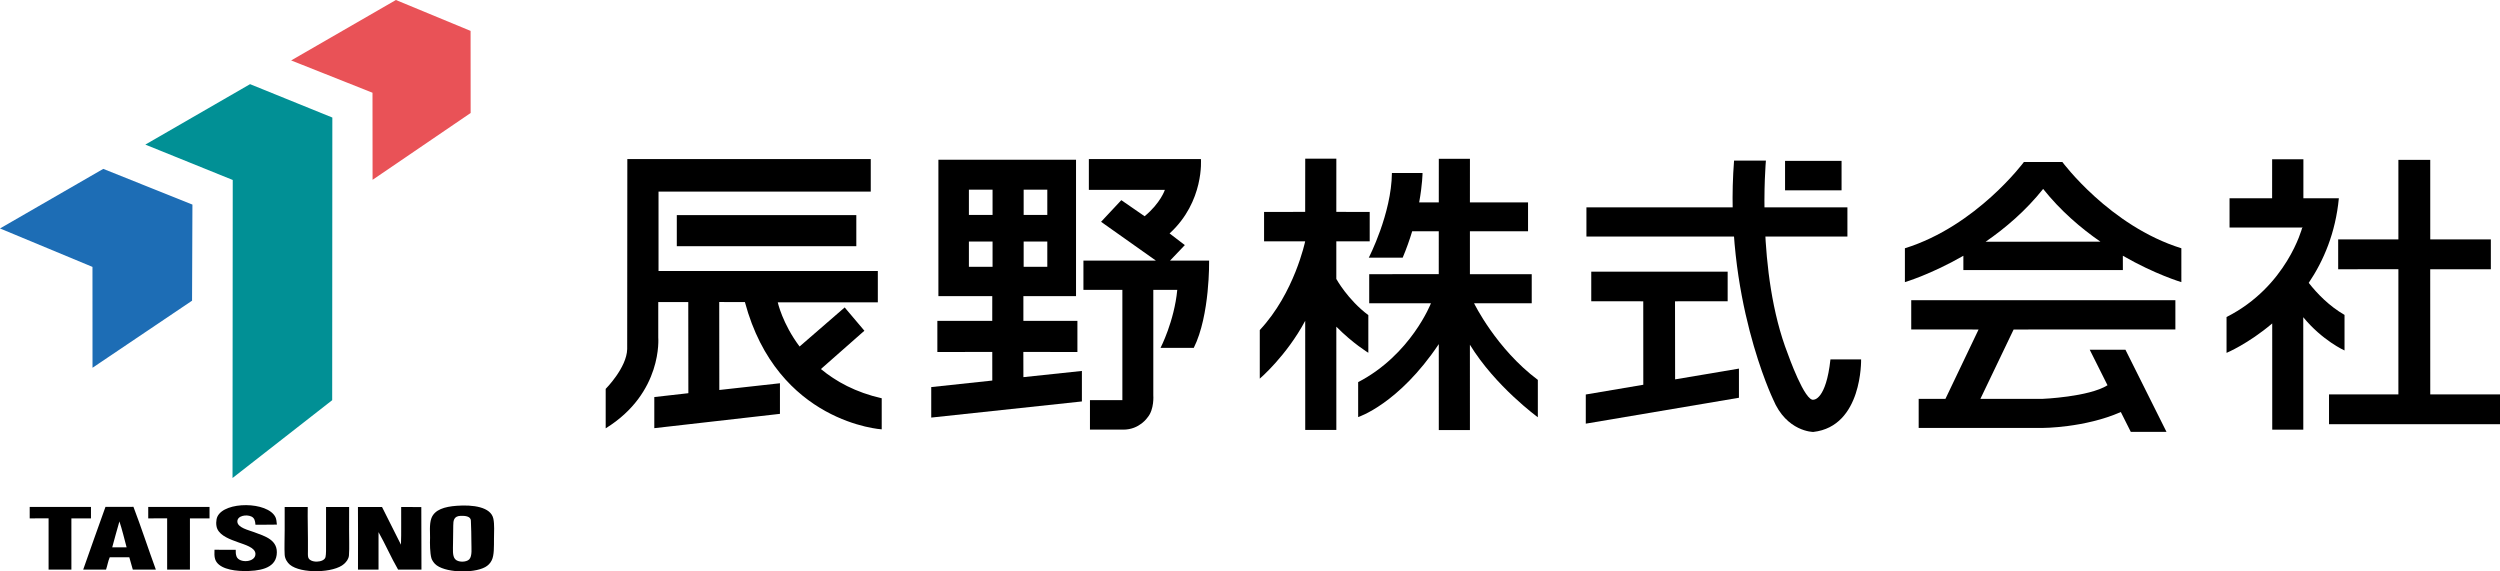 <?xml version="1.0" encoding="utf-8"?>
<!-- Generator: Adobe Illustrator 14.0.0, SVG Export Plug-In . SVG Version: 6.00 Build 43363)  -->
<!DOCTYPE svg PUBLIC "-//W3C//DTD SVG 1.1//EN" "http://www.w3.org/Graphics/SVG/1.1/DTD/svg11.dtd">
<svg version="1.1" id="レイヤー_1" xmlns="http://www.w3.org/2000/svg" xmlns:xlink="http://www.w3.org/1999/xlink" x="0px"
	 y="0px" width="175px" height="40px" viewBox="44.947 126.277 175 40" enable-background="new 44.947 126.277 175 40"
	 xml:space="preserve">
<g>
	<g>
		<polygon fill="#E95257" points="65.328,130.507 72.66,126.277 77.888,128.44 77.892,134.186 71.027,138.865 71.022,132.768 		"/>
		<polygon fill="#019095" points="68.211,134.505 62.451,132.168 55.12,136.399 61.239,138.875 61.224,159.738 68.2,154.29 		"/>
		<polygon fill="#1D6DB5" points="58.417,140.598 52.174,138.099 44.947,142.269 51.42,144.96 51.423,152.021 58.391,147.325 		"/>
		<g>
			<g id="XMLID_3_">
				<g>
					<path d="M79.483,162.589c0.084,0.4,0.047,0.95,0.043,1.383c-0.005,0.564,0.021,1.163-0.158,1.527
						c-0.105,0.215-0.262,0.367-0.461,0.477c-0.846,0.462-2.908,0.397-3.515-0.23c-0.099-0.103-0.208-0.262-0.245-0.39
						c-0.106-0.357-0.111-1.069-0.096-1.442c0.011-0.246-0.067-0.948,0.096-1.367c0.229-0.596,0.914-0.803,1.771-0.865
						C78.031,161.598,79.308,161.751,79.483,162.589z M77.945,164.273c0.007-0.337-0.021-1.188-0.036-1.555
						c-0.013-0.293-0.378-0.347-0.73-0.331c-0.468,0.021-0.503,0.341-0.504,0.677c-0.003,0.284-0.016,0.789-0.016,1.226
						c0,0.45-0.054,0.884,0.141,1.12c0.203,0.247,0.787,0.233,0.992,0.025C78.021,165.202,77.938,164.603,77.945,164.273z"/>
					<path d="M74.439,161.771c0.009,1.678,0.005,2.791,0.01,4.377c-0.548,0-1.089,0-1.636,0c-0.488-0.842-0.888-1.773-1.369-2.622
						c0.004,0.776-0.002,1.71,0,2.622c-0.485,0-0.952,0-1.438,0c0.012-1.191-0.003-4.371-0.003-4.381c0.557,0,1.129,0,1.686,0
						c0.443,0.879,0.887,1.756,1.325,2.638c0.034-0.851,0.005-1.763,0.015-2.638C73.509,161.767,73.959,161.771,74.439,161.771z"/>
					<path d="M69.386,161.767c0.005,0.592,0.004,1.088-0.002,1.614c-0.006,0.503,0.031,1.235-0.01,1.774
						c-0.021,0.26-0.188,0.453-0.335,0.59c-0.71,0.654-3.04,0.703-3.805,0.057c-0.166-0.141-0.342-0.396-0.36-0.691
						c-0.029-0.469,0-1.111,0-1.715s0.004-1.191,0-1.629c0.564,0,1.045,0,1.614,0c-0.016,0.719,0.025,2.024,0.014,3.056
						c-0.002,0.171-0.009,0.331,0.015,0.446c0.089,0.445,1.127,0.414,1.217-0.003c0.046-0.212,0.036-0.601,0.036-0.876
						c0-0.861,0-1.789,0-2.622C68.313,161.767,68.843,161.767,69.386,161.767z"/>
					<path d="M62.728,163.526c0.751,0.284,1.723,0.536,1.585,1.6c-0.125,0.968-1.259,1.135-2.305,1.124
						c-0.855-0.01-1.809-0.213-2.003-0.836c-0.06-0.189-0.053-0.402-0.044-0.655c0.511,0.014,1.066-0.006,1.487,0.006
						c-0.005,0.165,0,0.311,0.055,0.462c0.182,0.498,1.349,0.428,1.325-0.188c-0.016-0.444-0.766-0.639-1.224-0.807
						c-0.544-0.199-1.211-0.431-1.441-0.922c-0.118-0.252-0.097-0.655,0-0.865c0.506-1.097,3.521-1.068,4.063,0.028
						c0.072,0.149,0.079,0.308,0.103,0.526c-0.479,0.018-1.006-0.002-1.501,0.008c-0.019-0.254-0.058-0.471-0.288-0.576
						c-0.348-0.16-0.977-0.058-0.979,0.346C61.559,163.217,62.362,163.386,62.728,163.526z"/>
					<path d="M55.856,166.148c-0.537,0-1.076,0-1.613,0c-0.08-0.289-0.158-0.58-0.245-0.864c-0.483-0.001-0.907,0.002-1.368,0
						c-0.117,0.259-0.164,0.585-0.26,0.864c-0.533,0-1.066,0-1.599,0c0.519-1.46,1.03-2.938,1.559-4.389
						c0.557-0.007,1.533,0.008,1.958-0.004C54.837,163.194,55.323,164.693,55.856,166.148z M52.802,164.592c0.336,0,0.672,0,1.008,0
						c-0.163-0.609-0.311-1.236-0.504-1.815C53.134,163.377,52.964,163.981,52.802,164.592z"/>
				</g>
			</g>
		</g>
		<g>
			<g>
				<polygon points="51.315,161.763 47.026,161.763 47.026,162.563 48.348,162.562 48.348,166.149 49.945,166.149 49.944,162.564 
					51.315,162.563 				"/>
			</g>
		</g>
		<g>
			<g>
				<polygon points="59.614,161.763 55.323,161.763 55.323,162.563 56.647,162.562 56.647,166.149 58.243,166.149 58.242,162.564 
					59.614,162.563 				"/>
			</g>
		</g>
	</g>
	<g>
		<rect x="92.323" y="141.335" width="12.566" height="2.176"/>
		<path d="M95.293,147.419l0.006,6.157l0,0l4.244-0.471v2.142l-8.795,1.002v-2.178l2.384-0.27l0,0l-0.006-6.379l0,0l-2.101-0.002
			v2.482c0,0,0.335,3.876-3.68,6.358v-2.761c0,0,1.474-1.479,1.505-2.785l0.01-13.303H105.9v2.279H91.044v5.555h15.351v2.196H99.39
			c0,0,0.324,1.487,1.527,3.092l0,0l3.157-2.736l1.38,1.631l-3.043,2.681l0,0c1.043,0.868,2.435,1.636,4.256,2.047v2.175
			c0,0-7.306-0.432-9.577-8.91L95.293,147.419L95.293,147.419z"/>
		<g>
			<path d="M116.585,152.677l-0.004-1.764l3.785,0.003v-2.177l-3.782-0.002v-1.733l3.685,0.001v-9.548h-9.634v9.548l3.771-0.001
				l-0.001,1.733l-3.843,0.002v2.177l3.844-0.003l0.002,2.002l-4.274,0.457v2.135l10.546-1.129v-2.135L116.585,152.677z
				 M116.603,139.555h1.655v1.767h-1.655V139.555z M116.603,143.183h1.655v1.768h-1.655V143.183z M114.426,144.951h-1.656v-1.768
				h1.656V144.951z M114.426,141.322h-1.656v-1.767h1.656V141.322z"/>
		</g>
		<path d="M123.587,156.351h-2.343v-2.063h2.269v-7.718h-2.726v-2.052l5.074,0.002l0,0l-3.839-2.717l1.417-1.515l1.631,1.126
			c1.125-0.933,1.417-1.844,1.417-1.844h-5.32v-2.156h7.844c0,0,0.252,2.971-2.193,5.204l1.067,0.816l-1.034,1.084l0,0l2.734,0
			c0,0,0.068,3.823-1.074,6.11h-2.327c0,0,0.962-1.856,1.171-4.059h-1.677v7.377c0,0,0.08,0.983-0.401,1.549
			C125.277,155.495,124.719,156.349,123.587,156.351z"/>
		<path d="M138.49,145.801"/>
		<path d="M138.49,149.144"/>
		<path d="M138.49,149.144l0.001,7.229h-2.178l-0.002-7.641c-1.311,2.46-3.18,4.051-3.18,4.051v-3.402
			c2.43-2.592,3.178-6.212,3.178-6.212l0,0l-2.877,0.003v-2.059l2.877-0.004l0,0l0.004-3.723h2.178l-0.002,3.723l0,0l2.337,0.004
			v2.059l-2.337-0.003l0,0v2.633c0,0,0.798,1.458,2.241,2.534v2.636C140.731,150.97,139.651,150.322,138.49,149.144z"/>
		<path d="M147.84,150.407l0.002,5.974h-2.179l-0.001-6.017c-2.806,4.197-5.644,5.109-5.644,5.109v-2.447
			c3.701-1.924,5.096-5.521,5.096-5.521h-4.322v-2.036l4.868-0.001l0,0l0.001-3.002l0,0l-1.861,0.001l0,0
			c-0.176,0.583-0.393,1.204-0.666,1.849h-2.373c0,0,1.592-3.071,1.62-5.93h2.144c0,0-0.007,0.8-0.236,2.06l0,0h1.373l0,0
			l0.002-3.055h2.179l-0.002,3.055l0,0h4.069v2.021l-4.069-0.001l0,0v3.004l0,0l4.327,0v2.036h-4.036c0,0,1.544,3.177,4.464,5.363
			v2.615C152.595,155.484,149.628,153.327,147.84,150.407z"/>
		<rect x="155.997" y="140.792" width="18.269" height="2.043"/>
		<polygon points="162.205,152.833 166.673,152.079 166.673,154.12 155.952,155.933 155.952,153.892 159.978,153.21 159.978,153.21 
			159.975,147.368 159.975,147.368 156.335,147.367 156.335,145.295 165.883,145.295 165.883,147.367 162.198,147.368 
			162.198,147.368 162.205,152.833 		"/>
		<rect x="169.901" y="137.538" width="3.955" height="2.062"/>
		<path d="M166.331,137.521h2.229c0,0-0.697,7.809,1.534,13.525c0,0,1.198,3.402,1.813,3.208c0,0,0.863,0.028,1.171-2.817h2.146
			c0,0,0.111,4.686-3.347,5.076c0,0-1.867,0-2.815-2.287C169.063,154.226,165.592,147.003,166.331,137.521z"/>
		<g>
			<path d="M197.642,143.656c-5.019-1.562-8.329-6.038-8.329-6.038h-1.346h-1.347c0,0-3.312,4.477-8.33,6.038v2.37
				c0,0,1.82-0.538,4.093-1.845v1.002h11.165l-0.002-1.004c2.274,1.31,4.096,1.847,4.096,1.847V143.656z M183.942,143.197
				c1.376-0.949,2.807-2.166,4.025-3.696c1.215,1.527,2.637,2.745,4.01,3.694L183.942,143.197z"/>
		</g>
		<path d="M183.574,154.198h4.336c0,0,3.253-0.131,4.563-0.953l0,0l-1.245-2.486h2.5l2.874,5.75h-2.499l-0.699-1.391l0,0
			c-2.522,1.115-5.493,1.115-5.493,1.115h-8.657v-2.035h1.873l0,0l2.32-4.856l0,0l-4.714-0.003v-2.05h18.49v2.05l-11.323,0.003l0,0
			L183.574,154.198L183.574,154.198z"/>
		<path d="M206.095,142.235c0,0-1.066,4.1-5.29,6.233v2.51c0,0,1.503-0.624,3.197-2.06l0,0l0.002,7.435h2.174l-0.003-7.872l0,0
			c1.337,1.636,2.889,2.329,2.889,2.329v-2.489c-1.067-0.616-1.902-1.474-2.506-2.243l0,0c1.043-1.547,1.877-3.5,2.109-5.921
			l-2.483,0.001l0,0l0.001-2.732h-2.188l-0.002,2.732l0,0l-2.98-0.001v2.05h5.13"/>
		<polygon points="215.065,153.884 219.947,153.883 219.947,155.973 207.978,155.973 207.978,153.883 212.834,153.884 
			212.834,153.884 212.834,145.122 212.834,145.122 208.619,145.124 208.619,143.035 212.834,143.037 212.834,143.037 
			212.834,137.466 215.064,137.466 215.065,143.037 215.065,143.037 219.306,143.035 219.306,145.124 215.062,145.125 
			215.062,145.125 215.065,153.884 		"/>
	</g>
</g>
</svg>
